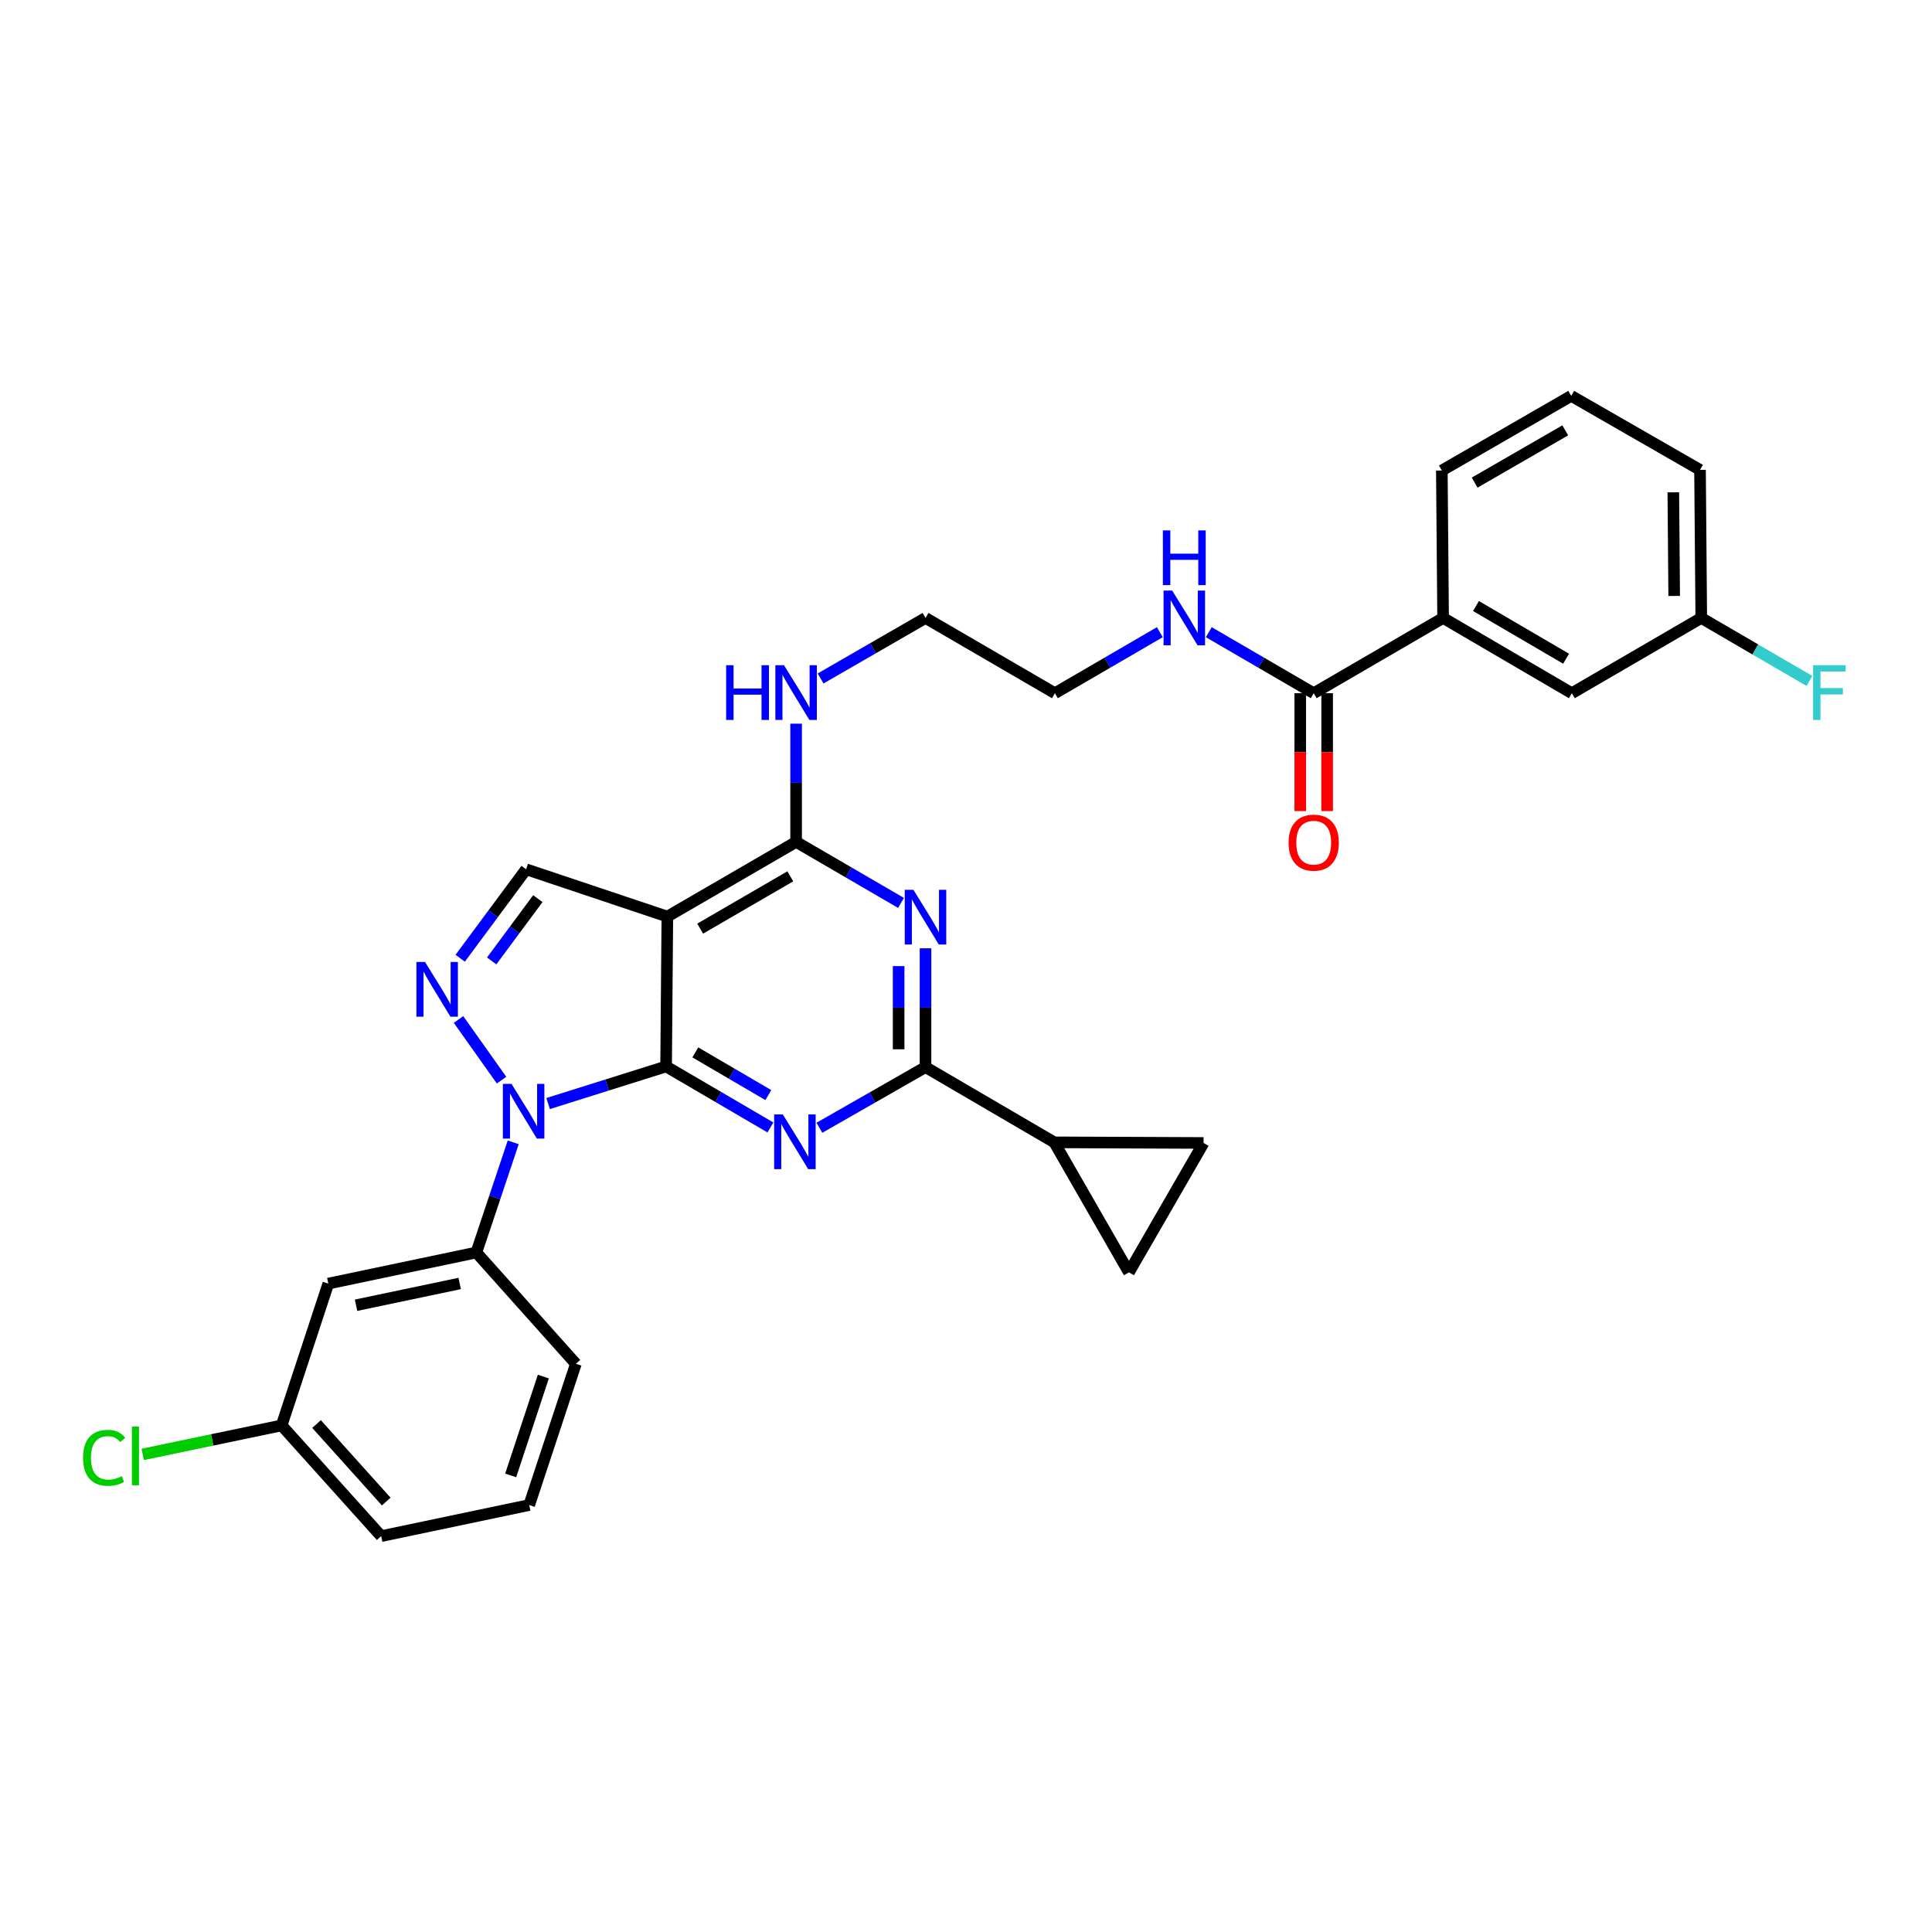 <?xml version='1.0' encoding='iso-8859-1'?>
<svg version='1.1' baseProfile='full'
              xmlns='http://www.w3.org/2000/svg'
                      xmlns:rdkit='http://www.rdkit.org/xml'
                      xmlns:xlink='http://www.w3.org/1999/xlink'
                  xml:space='preserve'
width='1000px' height='1000px' viewBox='0 0 1000 1000'>
<!-- END OF HEADER -->
<rect style='opacity:1.0;fill:#FFFFFF;stroke:none' width='1000' height='1000' x='0' y='0'> </rect>
<path class='bond-0' d='M 344.77,551.994 L 314.234,561.595' style='fill:none;fill-rule:evenodd;stroke:#000000;stroke-width:6px;stroke-linecap:butt;stroke-linejoin:miter;stroke-opacity:1' />
<path class='bond-0' d='M 314.234,561.595 L 283.699,571.197' style='fill:none;fill-rule:evenodd;stroke:#0000FF;stroke-width:6px;stroke-linecap:butt;stroke-linejoin:miter;stroke-opacity:1' />
<path class='bond-1' d='M 344.77,551.994 L 371.769,567.781' style='fill:none;fill-rule:evenodd;stroke:#000000;stroke-width:6px;stroke-linecap:butt;stroke-linejoin:miter;stroke-opacity:1' />
<path class='bond-1' d='M 371.769,567.781 L 398.768,583.568' style='fill:none;fill-rule:evenodd;stroke:#0000FF;stroke-width:6px;stroke-linecap:butt;stroke-linejoin:miter;stroke-opacity:1' />
<path class='bond-1' d='M 359.894,544.717 L 378.793,555.767' style='fill:none;fill-rule:evenodd;stroke:#000000;stroke-width:6px;stroke-linecap:butt;stroke-linejoin:miter;stroke-opacity:1' />
<path class='bond-1' d='M 378.793,555.767 L 397.693,566.818' style='fill:none;fill-rule:evenodd;stroke:#0000FF;stroke-width:6px;stroke-linecap:butt;stroke-linejoin:miter;stroke-opacity:1' />
<path class='bond-2' d='M 344.77,551.994 L 345.419,474.424' style='fill:none;fill-rule:evenodd;stroke:#000000;stroke-width:6px;stroke-linecap:butt;stroke-linejoin:miter;stroke-opacity:1' />
<path class='bond-3' d='M 259.61,559.087 L 237.335,527.685' style='fill:none;fill-rule:evenodd;stroke:#0000FF;stroke-width:6px;stroke-linecap:butt;stroke-linejoin:miter;stroke-opacity:1' />
<path class='bond-8' d='M 265.642,591.269 L 256.099,619.779' style='fill:none;fill-rule:evenodd;stroke:#0000FF;stroke-width:6px;stroke-linecap:butt;stroke-linejoin:miter;stroke-opacity:1' />
<path class='bond-8' d='M 256.099,619.779 L 246.556,648.29' style='fill:none;fill-rule:evenodd;stroke:#000000;stroke-width:6px;stroke-linecap:butt;stroke-linejoin:miter;stroke-opacity:1' />
<path class='bond-4' d='M 424.125,583.725 L 451.584,568.03' style='fill:none;fill-rule:evenodd;stroke:#0000FF;stroke-width:6px;stroke-linecap:butt;stroke-linejoin:miter;stroke-opacity:1' />
<path class='bond-4' d='M 451.584,568.03 L 479.043,552.335' style='fill:none;fill-rule:evenodd;stroke:#000000;stroke-width:6px;stroke-linecap:butt;stroke-linejoin:miter;stroke-opacity:1' />
<path class='bond-6' d='M 345.419,474.424 L 412.065,435.759' style='fill:none;fill-rule:evenodd;stroke:#000000;stroke-width:6px;stroke-linecap:butt;stroke-linejoin:miter;stroke-opacity:1' />
<path class='bond-6' d='M 362.4,480.662 L 409.052,453.596' style='fill:none;fill-rule:evenodd;stroke:#000000;stroke-width:6px;stroke-linecap:butt;stroke-linejoin:miter;stroke-opacity:1' />
<path class='bond-7' d='M 345.419,474.424 L 272.325,449.939' style='fill:none;fill-rule:evenodd;stroke:#000000;stroke-width:6px;stroke-linecap:butt;stroke-linejoin:miter;stroke-opacity:1' />
<path class='bond-31' d='M 238.196,495.991 L 255.261,472.965' style='fill:none;fill-rule:evenodd;stroke:#0000FF;stroke-width:6px;stroke-linecap:butt;stroke-linejoin:miter;stroke-opacity:1' />
<path class='bond-31' d='M 255.261,472.965 L 272.325,449.939' style='fill:none;fill-rule:evenodd;stroke:#000000;stroke-width:6px;stroke-linecap:butt;stroke-linejoin:miter;stroke-opacity:1' />
<path class='bond-31' d='M 254.496,497.369 L 266.442,481.251' style='fill:none;fill-rule:evenodd;stroke:#0000FF;stroke-width:6px;stroke-linecap:butt;stroke-linejoin:miter;stroke-opacity:1' />
<path class='bond-31' d='M 266.442,481.251 L 278.387,465.133' style='fill:none;fill-rule:evenodd;stroke:#000000;stroke-width:6px;stroke-linecap:butt;stroke-linejoin:miter;stroke-opacity:1' />
<path class='bond-9' d='M 479.043,552.335 L 545.696,591.278' style='fill:none;fill-rule:evenodd;stroke:#000000;stroke-width:6px;stroke-linecap:butt;stroke-linejoin:miter;stroke-opacity:1' />
<path class='bond-32' d='M 479.043,552.335 L 479.043,521.58' style='fill:none;fill-rule:evenodd;stroke:#000000;stroke-width:6px;stroke-linecap:butt;stroke-linejoin:miter;stroke-opacity:1' />
<path class='bond-32' d='M 479.043,521.58 L 479.043,490.826' style='fill:none;fill-rule:evenodd;stroke:#0000FF;stroke-width:6px;stroke-linecap:butt;stroke-linejoin:miter;stroke-opacity:1' />
<path class='bond-32' d='M 465.126,543.108 L 465.126,521.58' style='fill:none;fill-rule:evenodd;stroke:#000000;stroke-width:6px;stroke-linecap:butt;stroke-linejoin:miter;stroke-opacity:1' />
<path class='bond-32' d='M 465.126,521.58 L 465.126,500.052' style='fill:none;fill-rule:evenodd;stroke:#0000FF;stroke-width:6px;stroke-linecap:butt;stroke-linejoin:miter;stroke-opacity:1' />
<path class='bond-5' d='M 466.365,467.35 L 439.215,451.555' style='fill:none;fill-rule:evenodd;stroke:#0000FF;stroke-width:6px;stroke-linecap:butt;stroke-linejoin:miter;stroke-opacity:1' />
<path class='bond-5' d='M 439.215,451.555 L 412.065,435.759' style='fill:none;fill-rule:evenodd;stroke:#000000;stroke-width:6px;stroke-linecap:butt;stroke-linejoin:miter;stroke-opacity:1' />
<path class='bond-17' d='M 412.065,435.759 L 412.065,405.167' style='fill:none;fill-rule:evenodd;stroke:#000000;stroke-width:6px;stroke-linecap:butt;stroke-linejoin:miter;stroke-opacity:1' />
<path class='bond-17' d='M 412.065,405.167 L 412.065,374.575' style='fill:none;fill-rule:evenodd;stroke:#0000FF;stroke-width:6px;stroke-linecap:butt;stroke-linejoin:miter;stroke-opacity:1' />
<path class='bond-13' d='M 246.556,648.29 L 169.937,664.387' style='fill:none;fill-rule:evenodd;stroke:#000000;stroke-width:6px;stroke-linecap:butt;stroke-linejoin:miter;stroke-opacity:1' />
<path class='bond-13' d='M 237.925,664.324 L 184.291,675.592' style='fill:none;fill-rule:evenodd;stroke:#000000;stroke-width:6px;stroke-linecap:butt;stroke-linejoin:miter;stroke-opacity:1' />
<path class='bond-23' d='M 246.556,648.29 L 298.071,705.905' style='fill:none;fill-rule:evenodd;stroke:#000000;stroke-width:6px;stroke-linecap:butt;stroke-linejoin:miter;stroke-opacity:1' />
<path class='bond-11' d='M 545.696,591.278 L 622.972,591.595' style='fill:none;fill-rule:evenodd;stroke:#000000;stroke-width:6px;stroke-linecap:butt;stroke-linejoin:miter;stroke-opacity:1' />
<path class='bond-12' d='M 545.696,591.278 L 584.33,658.573' style='fill:none;fill-rule:evenodd;stroke:#000000;stroke-width:6px;stroke-linecap:butt;stroke-linejoin:miter;stroke-opacity:1' />
<path class='bond-10' d='M 679.969,358.807 L 652.818,343.015' style='fill:none;fill-rule:evenodd;stroke:#000000;stroke-width:6px;stroke-linecap:butt;stroke-linejoin:miter;stroke-opacity:1' />
<path class='bond-10' d='M 652.818,343.015 L 625.668,327.222' style='fill:none;fill-rule:evenodd;stroke:#0000FF;stroke-width:6px;stroke-linecap:butt;stroke-linejoin:miter;stroke-opacity:1' />
<path class='bond-14' d='M 679.969,358.807 L 746.947,319.848' style='fill:none;fill-rule:evenodd;stroke:#000000;stroke-width:6px;stroke-linecap:butt;stroke-linejoin:miter;stroke-opacity:1' />
<path class='bond-16' d='M 673.011,358.807 L 673.011,389.316' style='fill:none;fill-rule:evenodd;stroke:#000000;stroke-width:6px;stroke-linecap:butt;stroke-linejoin:miter;stroke-opacity:1' />
<path class='bond-16' d='M 673.011,389.316 L 673.011,419.824' style='fill:none;fill-rule:evenodd;stroke:#FF0000;stroke-width:6px;stroke-linecap:butt;stroke-linejoin:miter;stroke-opacity:1' />
<path class='bond-16' d='M 686.927,358.807 L 686.927,389.316' style='fill:none;fill-rule:evenodd;stroke:#000000;stroke-width:6px;stroke-linecap:butt;stroke-linejoin:miter;stroke-opacity:1' />
<path class='bond-16' d='M 686.927,389.316 L 686.927,419.824' style='fill:none;fill-rule:evenodd;stroke:#FF0000;stroke-width:6px;stroke-linecap:butt;stroke-linejoin:miter;stroke-opacity:1' />
<path class='bond-33' d='M 622.972,591.595 L 584.33,658.573' style='fill:none;fill-rule:evenodd;stroke:#000000;stroke-width:6px;stroke-linecap:butt;stroke-linejoin:miter;stroke-opacity:1' />
<path class='bond-19' d='M 169.937,664.387 L 145.768,737.79' style='fill:none;fill-rule:evenodd;stroke:#000000;stroke-width:6px;stroke-linecap:butt;stroke-linejoin:miter;stroke-opacity:1' />
<path class='bond-15' d='M 746.947,319.848 L 813.577,358.807' style='fill:none;fill-rule:evenodd;stroke:#000000;stroke-width:6px;stroke-linecap:butt;stroke-linejoin:miter;stroke-opacity:1' />
<path class='bond-15' d='M 763.966,313.678 L 810.607,340.95' style='fill:none;fill-rule:evenodd;stroke:#000000;stroke-width:6px;stroke-linecap:butt;stroke-linejoin:miter;stroke-opacity:1' />
<path class='bond-24' d='M 746.947,319.848 L 746.29,243.538' style='fill:none;fill-rule:evenodd;stroke:#000000;stroke-width:6px;stroke-linecap:butt;stroke-linejoin:miter;stroke-opacity:1' />
<path class='bond-20' d='M 813.577,358.807 L 880.57,319.848' style='fill:none;fill-rule:evenodd;stroke:#000000;stroke-width:6px;stroke-linecap:butt;stroke-linejoin:miter;stroke-opacity:1' />
<path class='bond-27' d='M 424.738,351.173 L 451.89,335.51' style='fill:none;fill-rule:evenodd;stroke:#0000FF;stroke-width:6px;stroke-linecap:butt;stroke-linejoin:miter;stroke-opacity:1' />
<path class='bond-27' d='M 451.89,335.51 L 479.043,319.848' style='fill:none;fill-rule:evenodd;stroke:#000000;stroke-width:6px;stroke-linecap:butt;stroke-linejoin:miter;stroke-opacity:1' />
<path class='bond-18' d='M 600.314,327.222 L 573.163,343.015' style='fill:none;fill-rule:evenodd;stroke:#0000FF;stroke-width:6px;stroke-linecap:butt;stroke-linejoin:miter;stroke-opacity:1' />
<path class='bond-18' d='M 573.163,343.015 L 546.013,358.807' style='fill:none;fill-rule:evenodd;stroke:#000000;stroke-width:6px;stroke-linecap:butt;stroke-linejoin:miter;stroke-opacity:1' />
<path class='bond-21' d='M 145.768,737.79 L 109.824,745.294' style='fill:none;fill-rule:evenodd;stroke:#000000;stroke-width:6px;stroke-linecap:butt;stroke-linejoin:miter;stroke-opacity:1' />
<path class='bond-21' d='M 109.824,745.294 L 73.88,752.798' style='fill:none;fill-rule:evenodd;stroke:#00CC00;stroke-width:6px;stroke-linecap:butt;stroke-linejoin:miter;stroke-opacity:1' />
<path class='bond-34' d='M 145.768,737.79 L 197.291,795.104' style='fill:none;fill-rule:evenodd;stroke:#000000;stroke-width:6px;stroke-linecap:butt;stroke-linejoin:miter;stroke-opacity:1' />
<path class='bond-34' d='M 163.846,737.083 L 199.912,777.203' style='fill:none;fill-rule:evenodd;stroke:#000000;stroke-width:6px;stroke-linecap:butt;stroke-linejoin:miter;stroke-opacity:1' />
<path class='bond-22' d='M 880.57,319.848 L 908.561,336.154' style='fill:none;fill-rule:evenodd;stroke:#000000;stroke-width:6px;stroke-linecap:butt;stroke-linejoin:miter;stroke-opacity:1' />
<path class='bond-22' d='M 908.561,336.154 L 936.552,352.46' style='fill:none;fill-rule:evenodd;stroke:#33CCCC;stroke-width:6px;stroke-linecap:butt;stroke-linejoin:miter;stroke-opacity:1' />
<path class='bond-35' d='M 880.57,319.848 L 879.929,243.214' style='fill:none;fill-rule:evenodd;stroke:#000000;stroke-width:6px;stroke-linecap:butt;stroke-linejoin:miter;stroke-opacity:1' />
<path class='bond-35' d='M 866.558,308.47 L 866.109,254.825' style='fill:none;fill-rule:evenodd;stroke:#000000;stroke-width:6px;stroke-linecap:butt;stroke-linejoin:miter;stroke-opacity:1' />
<path class='bond-25' d='M 298.071,705.905 L 273.918,779.007' style='fill:none;fill-rule:evenodd;stroke:#000000;stroke-width:6px;stroke-linecap:butt;stroke-linejoin:miter;stroke-opacity:1' />
<path class='bond-25' d='M 281.234,712.505 L 264.327,763.675' style='fill:none;fill-rule:evenodd;stroke:#000000;stroke-width:6px;stroke-linecap:butt;stroke-linejoin:miter;stroke-opacity:1' />
<path class='bond-26' d='M 746.29,243.538 L 813.268,204.896' style='fill:none;fill-rule:evenodd;stroke:#000000;stroke-width:6px;stroke-linecap:butt;stroke-linejoin:miter;stroke-opacity:1' />
<path class='bond-26' d='M 763.291,249.796 L 810.176,222.747' style='fill:none;fill-rule:evenodd;stroke:#000000;stroke-width:6px;stroke-linecap:butt;stroke-linejoin:miter;stroke-opacity:1' />
<path class='bond-29' d='M 273.918,779.007 L 197.291,795.104' style='fill:none;fill-rule:evenodd;stroke:#000000;stroke-width:6px;stroke-linecap:butt;stroke-linejoin:miter;stroke-opacity:1' />
<path class='bond-30' d='M 813.268,204.896 L 879.929,243.214' style='fill:none;fill-rule:evenodd;stroke:#000000;stroke-width:6px;stroke-linecap:butt;stroke-linejoin:miter;stroke-opacity:1' />
<path class='bond-28' d='M 479.043,319.848 L 546.013,358.807' style='fill:none;fill-rule:evenodd;stroke:#000000;stroke-width:6px;stroke-linecap:butt;stroke-linejoin:miter;stroke-opacity:1' />
<path  class='atom-1' d='M 264.767 561.021
L 274.047 576.021
Q 274.967 577.501, 276.447 580.181
Q 277.927 582.861, 278.007 583.021
L 278.007 561.021
L 281.767 561.021
L 281.767 589.341
L 277.887 589.341
L 267.927 572.941
Q 266.767 571.021, 265.527 568.821
Q 264.327 566.621, 263.967 565.941
L 263.967 589.341
L 260.287 589.341
L 260.287 561.021
L 264.767 561.021
' fill='#0000FF'/>
<path  class='atom-2' d='M 405.178 576.817
L 414.458 591.817
Q 415.378 593.297, 416.858 595.977
Q 418.338 598.657, 418.418 598.817
L 418.418 576.817
L 422.178 576.817
L 422.178 605.137
L 418.298 605.137
L 408.338 588.737
Q 407.178 586.817, 405.938 584.617
Q 404.738 582.417, 404.378 581.737
L 404.378 605.137
L 400.698 605.137
L 400.698 576.817
L 405.178 576.817
' fill='#0000FF'/>
<path  class='atom-4' d='M 220.009 497.924
L 229.289 512.924
Q 230.209 514.404, 231.689 517.084
Q 233.169 519.764, 233.249 519.924
L 233.249 497.924
L 237.009 497.924
L 237.009 526.244
L 233.129 526.244
L 223.169 509.844
Q 222.009 507.924, 220.769 505.724
Q 219.569 503.524, 219.209 502.844
L 219.209 526.244
L 215.529 526.244
L 215.529 497.924
L 220.009 497.924
' fill='#0000FF'/>
<path  class='atom-6' d='M 472.783 460.566
L 482.063 475.566
Q 482.983 477.046, 484.463 479.726
Q 485.943 482.406, 486.023 482.566
L 486.023 460.566
L 489.783 460.566
L 489.783 488.886
L 485.903 488.886
L 475.943 472.486
Q 474.783 470.566, 473.543 468.366
Q 472.343 466.166, 471.983 465.486
L 471.983 488.886
L 468.303 488.886
L 468.303 460.566
L 472.783 460.566
' fill='#0000FF'/>
<path  class='atom-17' d='M 666.969 436.156
Q 666.969 429.356, 670.329 425.556
Q 673.689 421.756, 679.969 421.756
Q 686.249 421.756, 689.609 425.556
Q 692.969 429.356, 692.969 436.156
Q 692.969 443.036, 689.569 446.956
Q 686.169 450.836, 679.969 450.836
Q 673.729 450.836, 670.329 446.956
Q 666.969 443.076, 666.969 436.156
M 679.969 447.636
Q 684.289 447.636, 686.609 444.756
Q 688.969 441.836, 688.969 436.156
Q 688.969 430.596, 686.609 427.796
Q 684.289 424.956, 679.969 424.956
Q 675.649 424.956, 673.289 427.756
Q 670.969 430.556, 670.969 436.156
Q 670.969 441.876, 673.289 444.756
Q 675.649 447.636, 679.969 447.636
' fill='#FF0000'/>
<path  class='atom-18' d='M 375.845 344.323
L 379.685 344.323
L 379.685 356.363
L 394.165 356.363
L 394.165 344.323
L 398.005 344.323
L 398.005 372.643
L 394.165 372.643
L 394.165 359.563
L 379.685 359.563
L 379.685 372.643
L 375.845 372.643
L 375.845 344.323
' fill='#0000FF'/>
<path  class='atom-18' d='M 405.805 344.323
L 415.085 359.323
Q 416.005 360.803, 417.485 363.483
Q 418.965 366.163, 419.045 366.323
L 419.045 344.323
L 422.805 344.323
L 422.805 372.643
L 418.925 372.643
L 408.965 356.243
Q 407.805 354.323, 406.565 352.123
Q 405.365 349.923, 405.005 349.243
L 405.005 372.643
L 401.325 372.643
L 401.325 344.323
L 405.805 344.323
' fill='#0000FF'/>
<path  class='atom-19' d='M 606.731 305.688
L 616.011 320.688
Q 616.931 322.168, 618.411 324.848
Q 619.891 327.528, 619.971 327.688
L 619.971 305.688
L 623.731 305.688
L 623.731 334.008
L 619.851 334.008
L 609.891 317.608
Q 608.731 315.688, 607.491 313.488
Q 606.291 311.288, 605.931 310.608
L 605.931 334.008
L 602.251 334.008
L 602.251 305.688
L 606.731 305.688
' fill='#0000FF'/>
<path  class='atom-19' d='M 601.911 274.536
L 605.751 274.536
L 605.751 286.576
L 620.231 286.576
L 620.231 274.536
L 624.071 274.536
L 624.071 302.856
L 620.231 302.856
L 620.231 289.776
L 605.751 289.776
L 605.751 302.856
L 601.911 302.856
L 601.911 274.536
' fill='#0000FF'/>
<path  class='atom-22' d='M 42.988 754.566
Q 42.988 747.526, 46.268 743.846
Q 49.588 740.126, 55.868 740.126
Q 61.708 740.126, 64.828 744.246
L 62.188 746.406
Q 59.908 743.406, 55.868 743.406
Q 51.588 743.406, 49.308 746.286
Q 47.068 749.126, 47.068 754.566
Q 47.068 760.166, 49.388 763.046
Q 51.748 765.926, 56.308 765.926
Q 59.428 765.926, 63.068 764.046
L 64.188 767.046
Q 62.708 768.006, 60.468 768.566
Q 58.228 769.126, 55.748 769.126
Q 49.588 769.126, 46.268 765.366
Q 42.988 761.606, 42.988 754.566
' fill='#00CC00'/>
<path  class='atom-22' d='M 68.268 738.406
L 71.948 738.406
L 71.948 768.766
L 68.268 768.766
L 68.268 738.406
' fill='#00CC00'/>
<path  class='atom-23' d='M 938.471 344.323
L 955.311 344.323
L 955.311 347.563
L 942.271 347.563
L 942.271 356.163
L 953.871 356.163
L 953.871 359.443
L 942.271 359.443
L 942.271 372.643
L 938.471 372.643
L 938.471 344.323
' fill='#33CCCC'/>
</svg>
